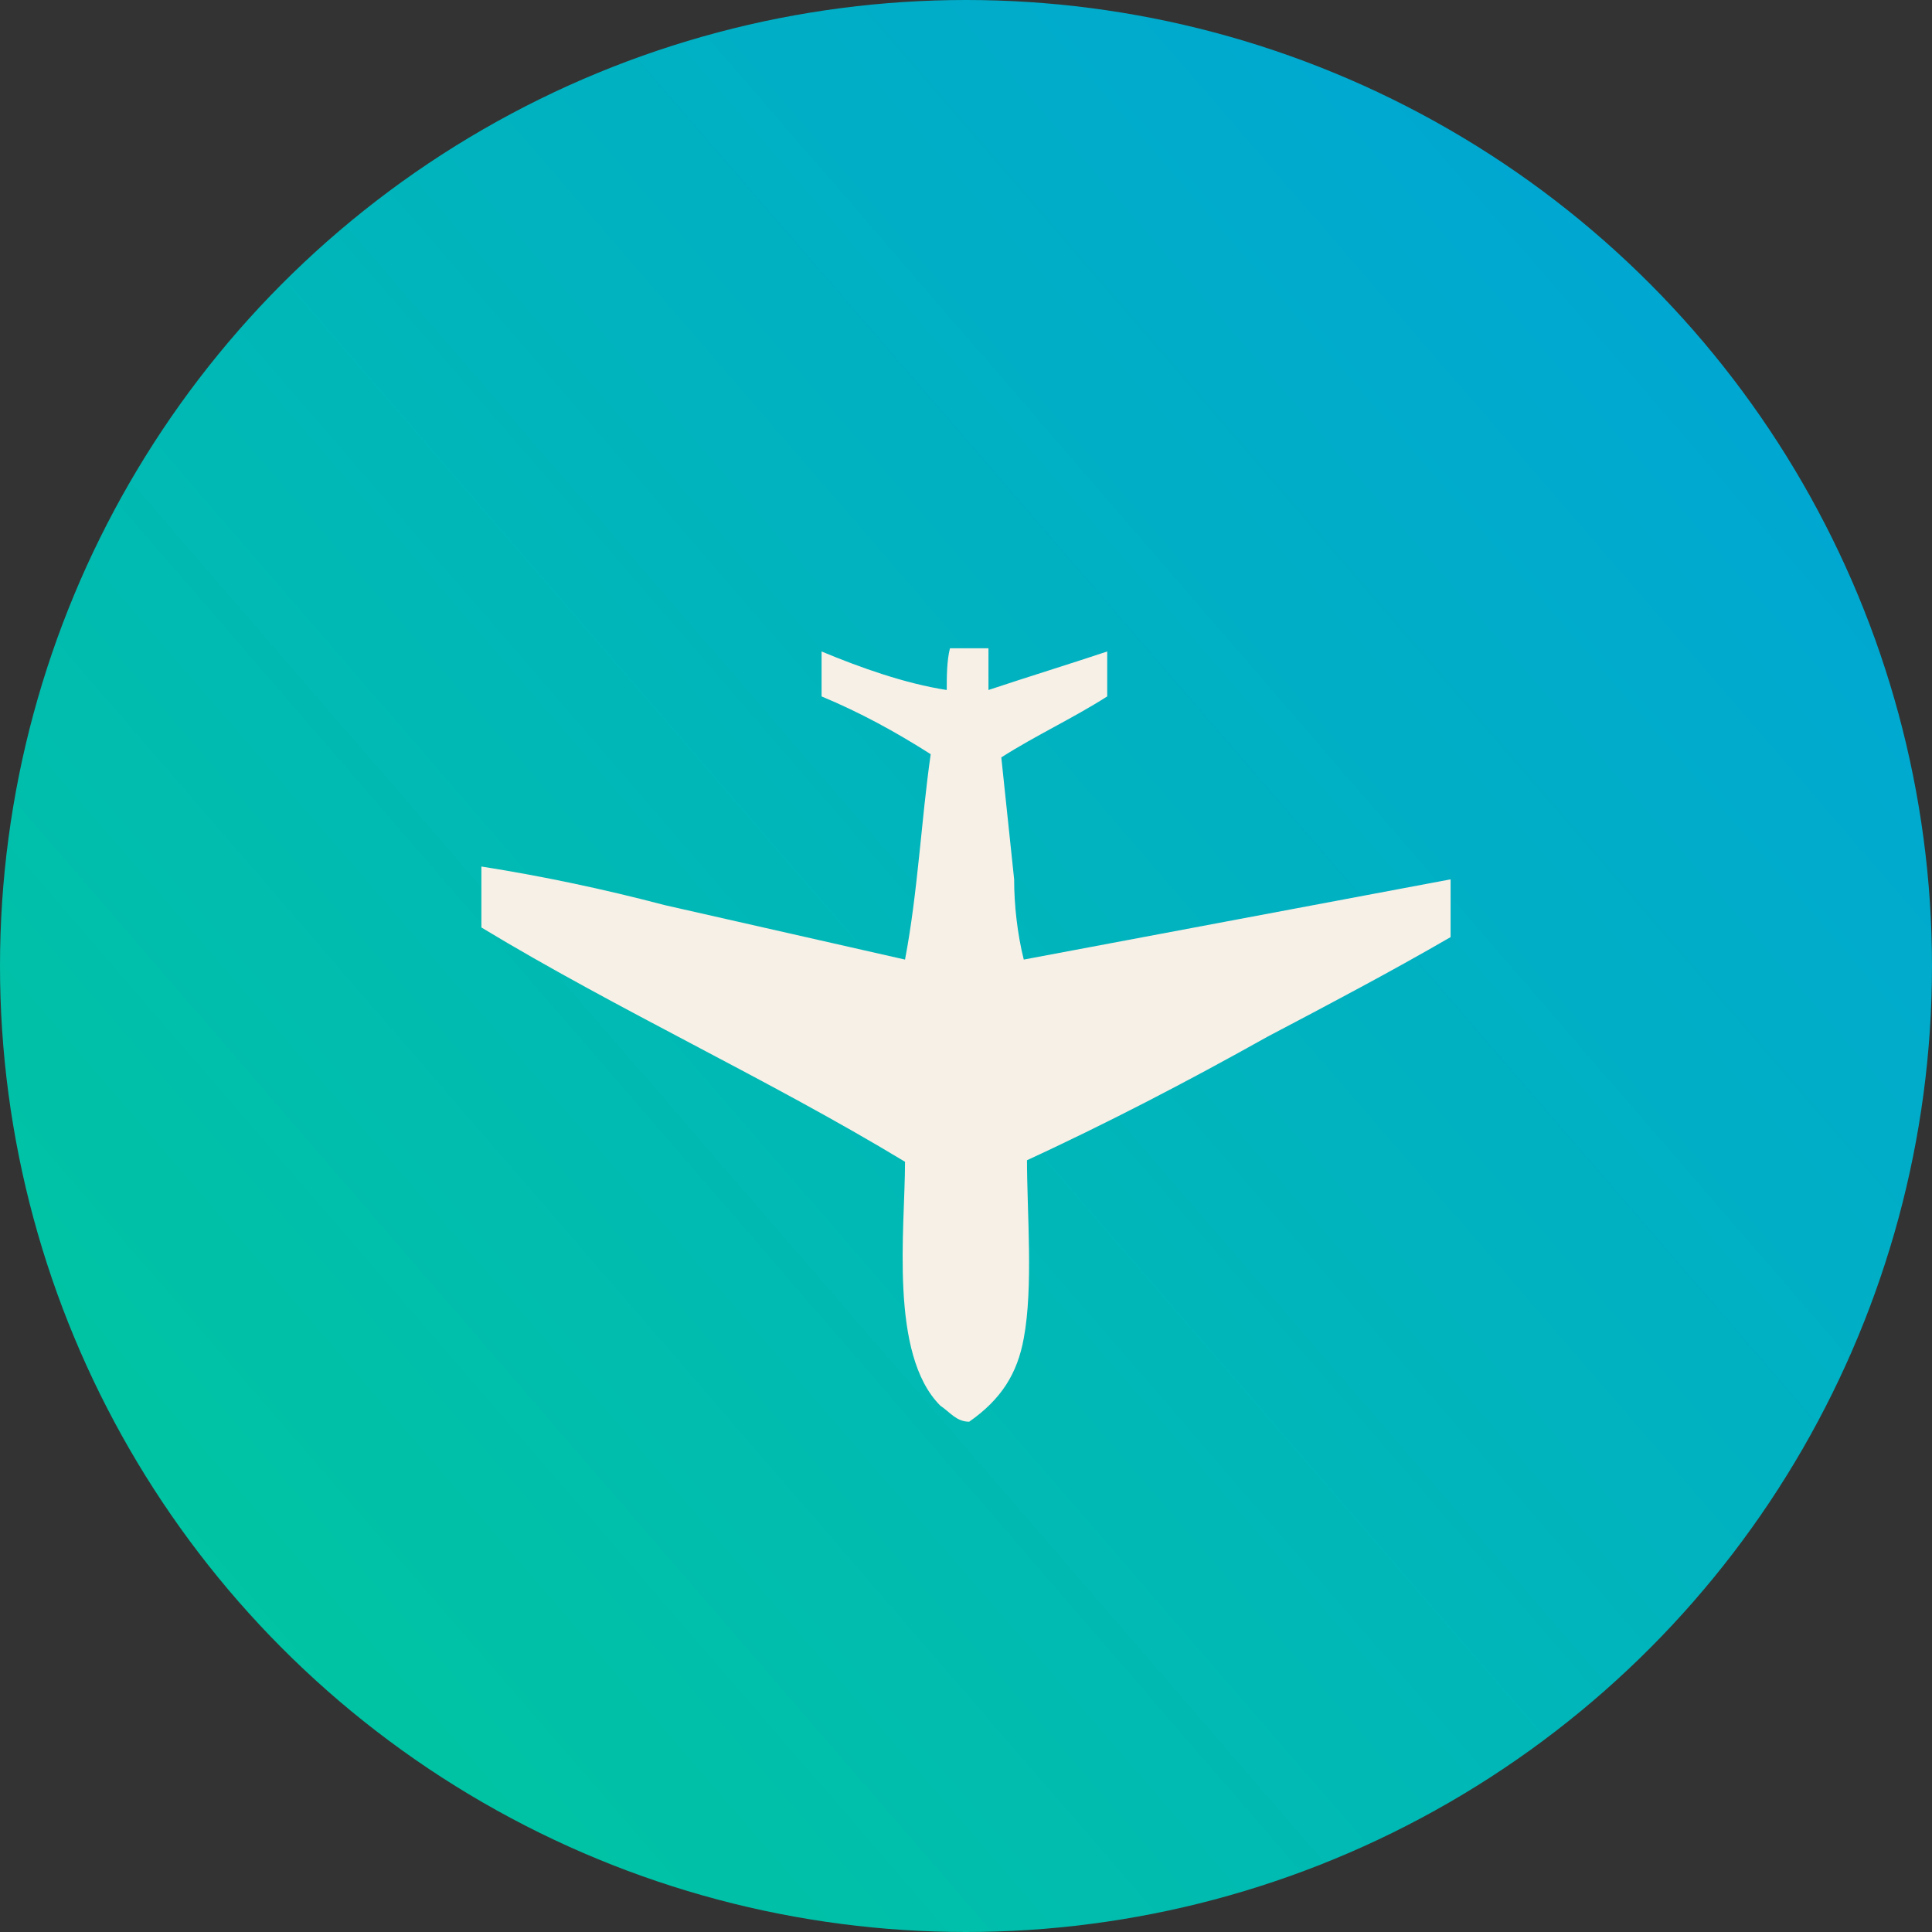 <svg xmlns="http://www.w3.org/2000/svg" xmlns:xlink="http://www.w3.org/1999/xlink" id="Camada_2" viewBox="0 0 6.02 6.02"><rect x="0" y="0" width="6.02" height="6.02" fill="#333333" stroke="none"/><defs><style>      .cls-1 {        fill: url(#Gradiente_sem_nome_6);      }      .cls-2 {        fill: #f7f0e7;      }    </style><linearGradient id="Gradiente_sem_nome_6" data-name="Gradiente sem nome 6" x1="-1.09" y1="6.56" x2="7.77" y2="-1.1" gradientUnits="userSpaceOnUse"><stop offset="0" stop-color="#00cf90"></stop><stop offset="1" stop-color="#0098eb"></stop></linearGradient></defs><g id="Camada_1-2" data-name="Camada_1"><g><circle class="cls-1" cx="3.01" cy="3.01" r="3.01"></circle><path class="cls-2" d="M3.2,3.61c0,.17.02.4-.01.56-.02.11-.07.19-.17.26-.04,0-.06-.03-.09-.05-.16-.16-.11-.55-.11-.76-.43-.26-.89-.47-1.32-.73,0-.06,0-.12,0-.19.19.03.38.07.57.12l.75.17c.04-.21.05-.43.08-.64-.11-.07-.22-.13-.34-.18v-.14c.12.05.26.1.39.12,0-.04,0-.09.01-.13.04,0,.08,0,.12,0,0,.04,0,.09,0,.13.12-.04.25-.08.37-.12,0,.05,0,.09,0,.14-.11.07-.22.12-.33.19l.04.38c0,.08.01.17.03.25l1.33-.25c0,.06,0,.12,0,.18-.19.11-.38.21-.57.31-.25.14-.5.27-.76.39Z"></path></g></g></svg>